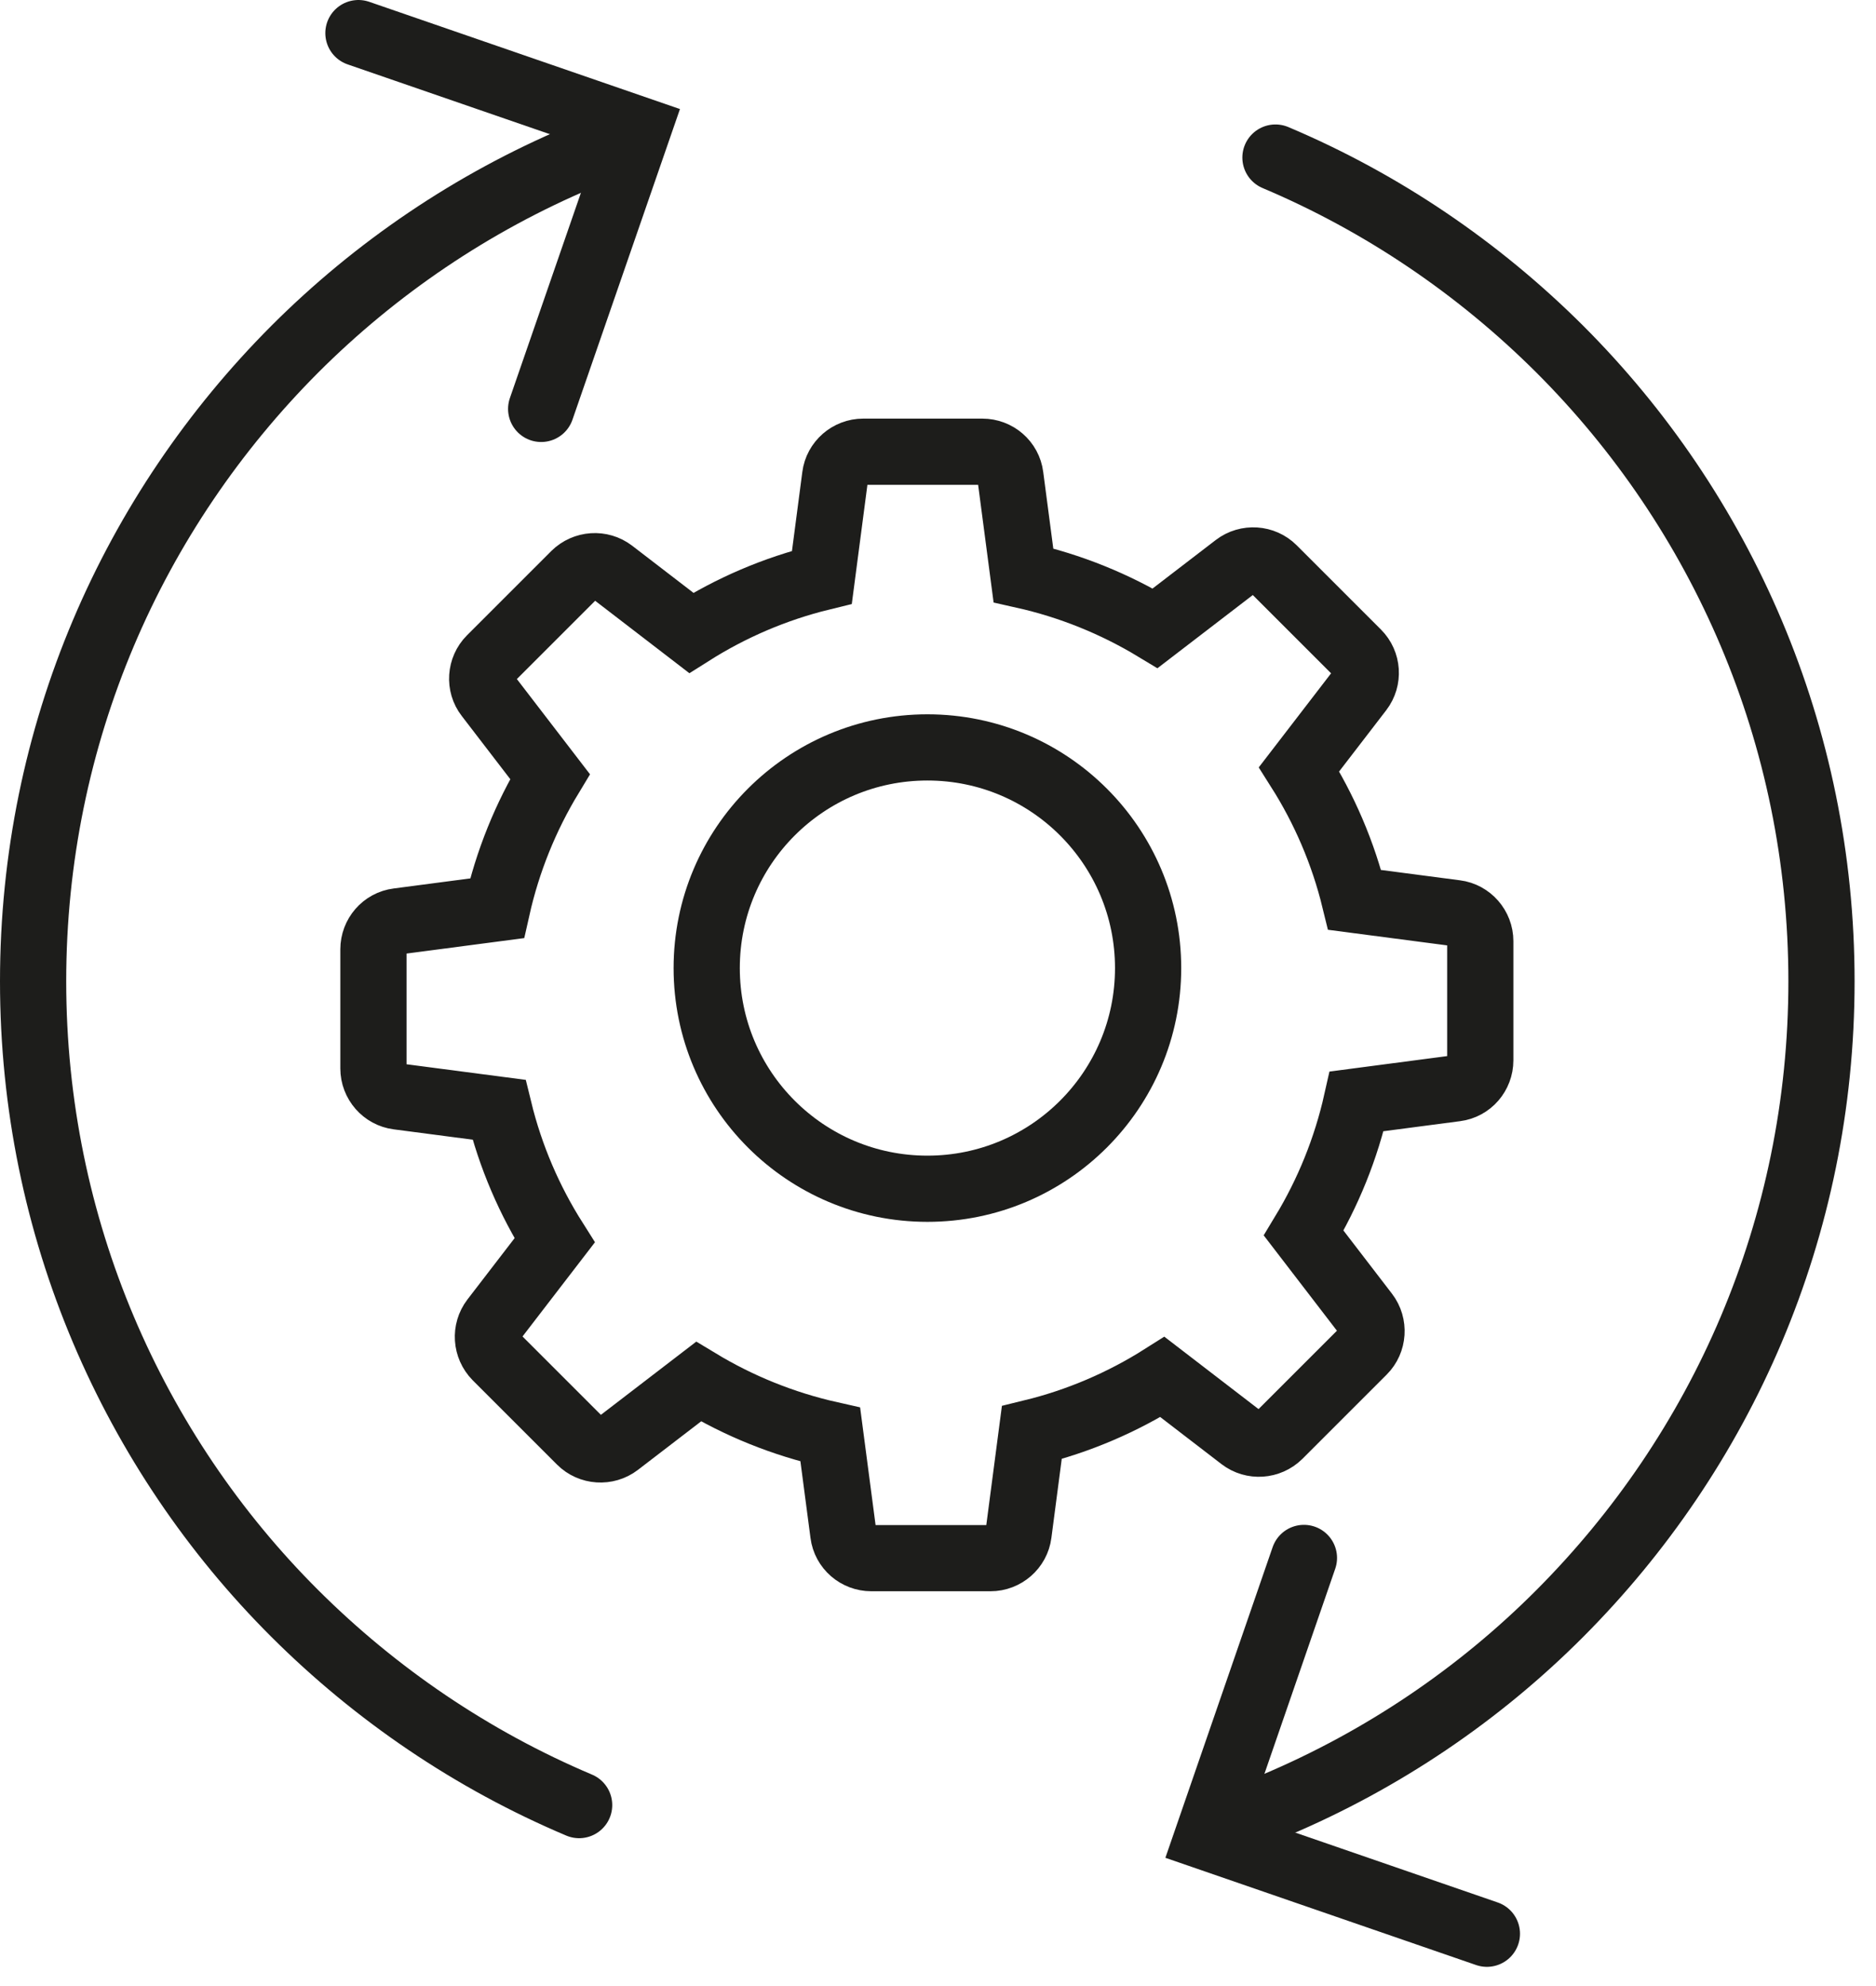 <svg width="85" height="90" viewBox="0 0 85 90" fill="none" xmlns="http://www.w3.org/2000/svg">
<g clip-path="url(#clip0_586_3013)">
<path d="M26.24 81.8C21.39 79.75 17.03 76.78 13.36 73.12C9.69 69.46 6.73 65.09 4.68 60.24C2.63 55.39 1.5 50.06 1.5 44.47C1.5 38.88 2.63 33.55 4.68 28.7C6.73 23.85 9.7 19.49 13.36 15.82C17.03 12.15 21.39 9.19 26.24 7.14" stroke="#1D1D1B" stroke-width="3" stroke-miterlimit="10" stroke-linecap="round"/>
<path d="M57.79 7.14C62.64 9.19 67 12.16 70.67 15.82C74.34 19.49 77.3 23.85 79.35 28.7C81.4 33.55 82.53 38.88 82.53 44.47C82.53 50.06 81.4 55.39 79.35 60.24C77.3 65.09 74.33 69.45 70.67 73.12C67.01 76.79 62.64 79.75 57.79 81.8" stroke="#1D1D1B" stroke-width="3" stroke-miterlimit="10" stroke-linecap="round"/>
<path d="M16.24 1.5L28.9 5.87L24.52 18.53" stroke="#1D1D1B" stroke-width="3" stroke-miterlimit="10" stroke-linecap="round"/>
<path d="M67.37 87.63L54.71 83.26L59.08 70.6" stroke="#1D1D1B" stroke-width="3" stroke-miterlimit="10" stroke-linecap="round"/>
<path d="M65.96 41.38L61.38 40.78C60.86 38.65 60 36.66 58.86 34.86L61.62 31.27C62.01 30.76 61.96 30.04 61.51 29.59L57.69 25.77C57.24 25.32 56.51 25.27 56 25.66L52.34 28.47C50.52 27.37 48.51 26.55 46.37 26.07L45.78 21.58C45.7 20.94 45.15 20.47 44.51 20.47H39.11C38.47 20.47 37.92 20.95 37.84 21.58L37.24 26.16C35.11 26.68 33.12 27.54 31.32 28.68L27.73 25.92C27.22 25.53 26.5 25.58 26.04 26.03L22.22 29.85C21.77 30.3 21.72 31.03 22.11 31.53L24.92 35.19C23.82 37.01 23 39.02 22.52 41.16L18.03 41.75C17.39 41.83 16.92 42.38 16.92 43.02V48.42C16.92 49.06 17.4 49.61 18.03 49.69L22.61 50.29C23.13 52.42 23.99 54.41 25.13 56.21L22.37 59.8C21.98 60.31 22.03 61.03 22.48 61.49L26.3 65.31C26.75 65.76 27.48 65.81 27.99 65.42L31.65 62.61C33.47 63.71 35.48 64.53 37.62 65.01L38.21 69.5C38.29 70.14 38.84 70.61 39.48 70.61H44.88C45.52 70.61 46.07 70.13 46.15 69.5L46.75 64.92C48.88 64.4 50.87 63.54 52.67 62.4L56.26 65.16C56.77 65.55 57.49 65.5 57.95 65.05L61.77 61.23C62.22 60.78 62.27 60.05 61.88 59.54L59.07 55.88C60.17 54.06 60.99 52.05 61.47 49.91L65.96 49.32C66.6 49.24 67.07 48.69 67.07 48.05V42.65C67.07 42.01 66.59 41.46 65.96 41.38Z" stroke="#1D1D1B" stroke-width="3" stroke-miterlimit="10"/>
<path d="M42.02 53.87C47.543 53.87 52.02 49.393 52.02 43.87C52.02 38.347 47.543 33.87 42.02 33.87C36.497 33.87 32.02 38.347 32.02 43.87C32.02 49.393 36.497 53.87 42.02 53.87Z" stroke="#1D1D1B" stroke-width="3" stroke-miterlimit="10"/>
</g>
<defs>
<clipPath id="clip0_586_3013">
<rect width="84.03" height="89.13" fill="white"/>
</clipPath>
</defs>
</svg>
